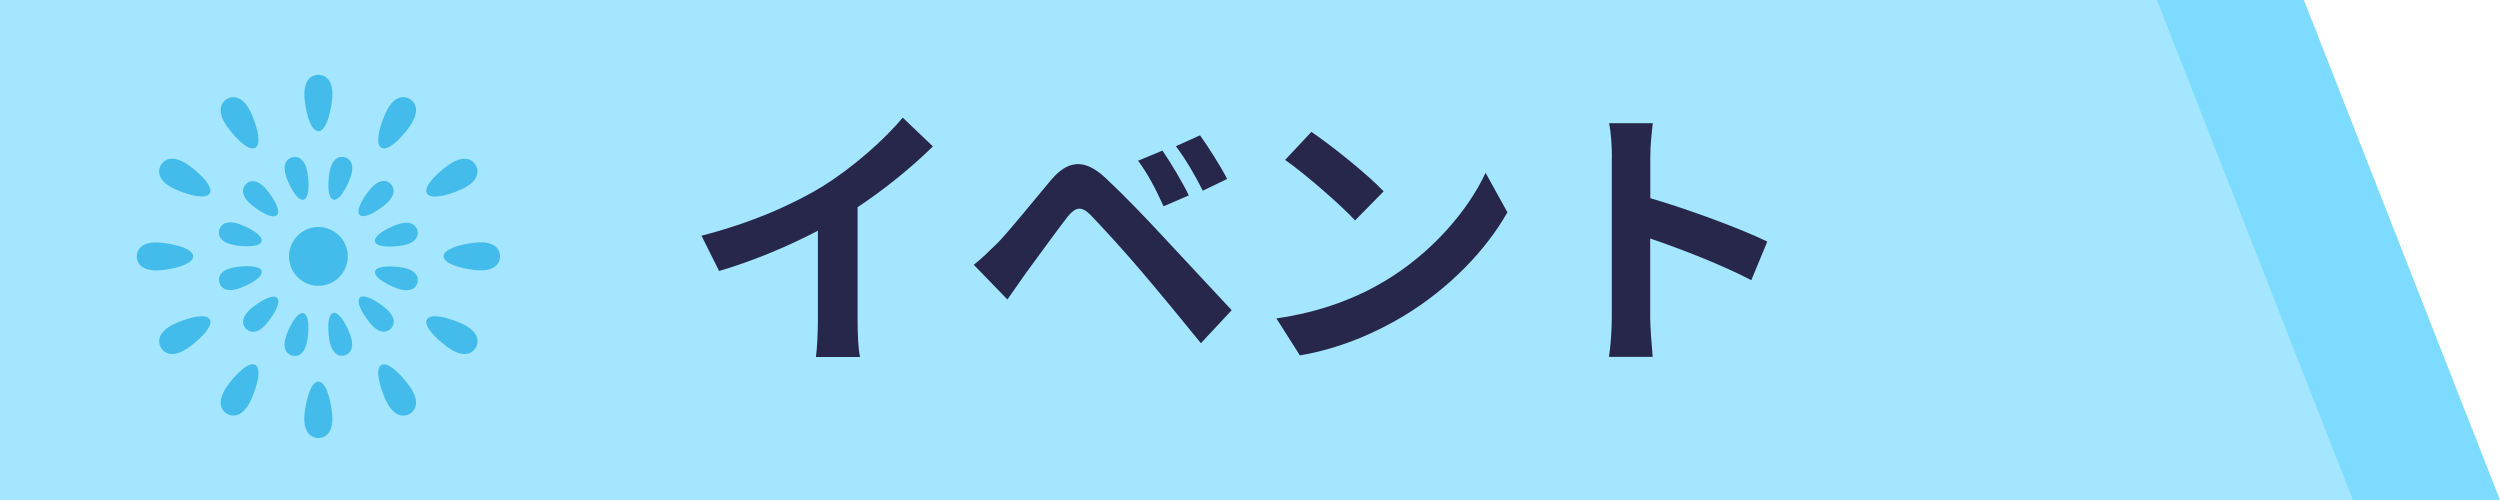 <?xml version="1.0" encoding="UTF-8"?>
<svg id="_レイヤー_2" data-name="レイヤー 2" xmlns="http://www.w3.org/2000/svg" viewBox="0 0 250 50">
  <defs>
    <style>
      .cls-1 {
        fill: #a4e6ff;
      }

      .cls-2 {
        fill: #44bceb;
      }

      .cls-3 {
        fill: #7ddbff;
      }

      .cls-4 {
        fill: #27274b;
      }
    </style>
  </defs>
  <g id="_デザイン本体" data-name="デザイン本体">
    <g>
      <g>
        <polygon class="cls-3" points="250 50 14.71 50 14.71 0 230.39 0 250 50"/>
        <polygon class="cls-1" points="235.29 50 0 50 0 0 215.69 0 235.29 50"/>
      </g>
      <g>
        <path class="cls-4" d="m82.37,18.56c2.88-1.79,6.08-4.59,7.9-6.8l3.02,2.88c-2.13,2.1-4.82,4.28-7.53,6.08v11.31c0,1.23.06,2.97.25,3.67h-4.42c.11-.67.2-2.44.2-3.67v-8.96c-2.88,1.51-6.44,3.02-9.88,4.03l-1.76-3.53c5.01-1.29,9.13-3.11,12.24-5.01Z"/>
        <path class="cls-4" d="m99.7,24.36c1.26-1.29,3.44-4.03,5.38-6.33,1.65-1.96,3.3-2.27,5.49-.22,1.88,1.76,4.03,4,5.71,5.82,1.88,1.99,4.73,5.1,6.89,7.39l-3.08,3.3c-1.88-2.32-4.26-5.21-5.91-7.14-1.62-1.93-4.12-4.65-5.12-5.68-.9-.9-1.48-.84-2.3.17-1.09,1.4-3.08,4.17-4.2,5.68-.64.9-1.32,1.88-1.82,2.6l-3.36-3.47c.84-.67,1.46-1.29,2.32-2.13Zm19.18-4.82l-2.52,1.09c-.81-1.76-1.51-3.14-2.55-4.56l2.44-1.01c.78,1.15,2.02,3.19,2.63,4.48Zm3.84-1.65l-2.44,1.18c-.9-1.76-1.65-3.05-2.69-4.45l2.41-1.09c.81,1.12,2.07,3.11,2.72,4.37Z"/>
        <path class="cls-4" d="m138.37,28.17c4.79-2.83,8.43-7.11,10.19-10.89l2.18,3.95c-2.13,3.78-5.85,7.64-10.36,10.36-2.83,1.71-6.44,3.28-10.39,3.95l-2.35-3.7c4.37-.62,8.01-2.04,10.72-3.67Zm0-9.04l-2.86,2.91c-1.46-1.57-4.96-4.62-7-6.05l2.63-2.8c1.96,1.32,5.6,4.23,7.22,5.94Z"/>
        <path class="cls-4" d="m161.19,15.68c0-.98-.08-2.38-.28-3.36h4.37c-.11.98-.25,2.21-.25,3.36v4.14c3.75,1.09,9.13,3.08,11.7,4.34l-1.6,3.86c-2.88-1.51-7.08-3.14-10.11-4.17v7.92c0,.81.14,2.77.25,3.92h-4.37c.17-1.12.28-2.8.28-3.92V15.68Z"/>
      </g>
      <g>
        <path class="cls-2" d="m31.84,13.12c.7,0,1.18-1.53,1.36-3.08.23-1.94-.59-2.56-1.36-2.56s-1.59.62-1.37,2.56c.18,1.55.66,3.08,1.37,3.08Z"/>
        <path class="cls-2" d="m31.84,38.16c-.7,0-1.18,1.53-1.37,3.08-.23,1.94.59,2.56,1.37,2.56s1.59-.62,1.36-2.56c-.18-1.55-.66-3.08-1.36-3.08Z"/>
        <path class="cls-2" d="m25.53,14.78c.61-.35.26-1.92-.36-3.35-.77-1.79-1.79-1.92-2.46-1.54-.67.39-1.07,1.34.1,2.9.93,1.25,2.11,2.34,2.72,1.98Z"/>
        <path class="cls-2" d="m38.14,36.5c-.61.35-.26,1.92.36,3.35.77,1.79,1.79,1.92,2.46,1.54.67-.39,1.07-1.34-.1-2.9-.93-1.25-2.11-2.34-2.72-1.98Z"/>
        <path class="cls-2" d="m18.99,16.61c-1.56-1.16-2.51-.77-2.9-.1-.39.67-.26,1.69,1.54,2.46,1.43.62,3,.97,3.35.36.35-.61-.74-1.79-1.99-2.72Z"/>
        <path class="cls-2" d="m46.04,32.3c-1.43-.62-3-.97-3.35-.36-.35.61.74,1.79,1.99,2.72,1.57,1.17,2.51.77,2.9.1.39-.67.26-1.69-1.54-2.46Z"/>
        <path class="cls-2" d="m19.32,25.64c0-.7-1.54-1.18-3.08-1.36-1.94-.23-2.56.59-2.56,1.36s.62,1.59,2.56,1.37c1.55-.18,3.08-.66,3.08-1.37Z"/>
        <path class="cls-2" d="m47.44,24.27c-1.55.18-3.08.66-3.08,1.36s1.53,1.18,3.08,1.37c1.94.23,2.56-.59,2.56-1.37s-.62-1.59-2.56-1.36Z"/>
        <path class="cls-2" d="m17.63,32.3c-1.79.77-1.92,1.79-1.54,2.46.39.67,1.34,1.07,2.9-.1,1.25-.93,2.34-2.11,1.99-2.72-.35-.61-1.92-.26-3.35.36Z"/>
        <path class="cls-2" d="m46.04,18.98c1.79-.77,1.92-1.79,1.54-2.46-.39-.67-1.33-1.07-2.9.1-1.25.93-2.34,2.11-1.99,2.72.35.61,1.92.26,3.35-.36Z"/>
        <path class="cls-2" d="m22.81,38.48c-1.17,1.57-.77,2.52-.1,2.9.67.39,1.69.26,2.46-1.54.62-1.43.97-3,.36-3.35-.61-.35-1.79.74-2.72,1.98Z"/>
        <path class="cls-2" d="m40.86,12.79c1.17-1.57.77-2.51.1-2.9-.67-.39-1.69-.26-2.46,1.54-.62,1.43-.97,3-.36,3.35.61.35,1.79-.74,2.72-1.98Z"/>
        <path class="cls-2" d="m30.36,19.97c.53-.14.58-1.39.4-2.59-.22-1.5-.96-1.81-1.54-1.65-.58.15-1.07.79-.51,2.2.45,1.13,1.12,2.18,1.65,2.04Z"/>
        <path class="cls-2" d="m33.32,31.3c-.53.14-.58,1.39-.4,2.59.22,1.5.96,1.81,1.54,1.65.58-.16,1.07-.79.51-2.2-.45-1.13-1.12-2.18-1.65-2.04Z"/>
        <path class="cls-2" d="m24.59,18.41c-.42.43-.53,1.22.66,2.16.95.75,2.06,1.33,2.44.94.39-.39-.19-1.5-.94-2.44-.94-1.19-1.74-1.08-2.16-.66Z"/>
        <path class="cls-2" d="m39.08,32.87c.43-.43.53-1.22-.66-2.16-.95-.75-2.06-1.33-2.44-.94-.38.39.19,1.49.94,2.44.94,1.19,1.73,1.08,2.16.66Z"/>
        <path class="cls-2" d="m23.57,24.54c1.2.17,2.45.12,2.59-.41.14-.53-.91-1.2-2.04-1.65-1.41-.56-2.04-.07-2.2.51-.16.58.15,1.32,1.65,1.54Z"/>
        <path class="cls-2" d="m40.1,26.73c-1.2-.17-2.45-.12-2.59.4-.14.53.92,1.2,2.04,1.65,1.41.56,2.04.07,2.2-.51.16-.58-.15-1.32-1.65-1.54Z"/>
        <path class="cls-2" d="m24.13,28.76c1.13-.45,2.18-1.12,2.04-1.65-.14-.52-1.39-.58-2.59-.4-1.5.22-1.81.96-1.65,1.54.16.58.79,1.07,2.2.51Z"/>
        <path class="cls-2" d="m39.54,22.51c-1.13.45-2.18,1.12-2.04,1.65.14.53,1.39.58,2.59.41,1.5-.22,1.81-.96,1.65-1.54-.16-.58-.79-1.07-2.2-.51Z"/>
        <path class="cls-2" d="m25.26,30.73c-1.19.94-1.08,1.73-.65,2.16.43.42,1.22.53,2.16-.66.75-.95,1.33-2.06.94-2.44-.39-.39-1.5.19-2.45.94Z"/>
        <path class="cls-2" d="m38.41,20.55c1.19-.94,1.08-1.74.66-2.16-.42-.43-1.22-.53-2.16.66-.75.95-1.33,2.06-.94,2.44.39.39,1.49-.19,2.44-.94Z"/>
        <path class="cls-2" d="m30.34,31.32c-.53-.14-1.2.91-1.64,2.04-.56,1.41-.07,2.04.51,2.2.58.16,1.32-.15,1.54-1.65.18-1.2.12-2.45-.41-2.59Z"/>
        <path class="cls-2" d="m34.47,15.72c-.58-.16-1.32.15-1.54,1.65-.18,1.2-.12,2.45.4,2.59.53.14,1.2-.91,1.65-2.04.56-1.41.07-2.04-.51-2.2Z"/>
        <path class="cls-2" d="m28.9,25.64c0,1.63,1.32,2.94,2.94,2.94s2.94-1.32,2.94-2.94-1.32-2.94-2.94-2.94c-1.63,0-2.94,1.32-2.94,2.94Z"/>
      </g>
    </g>
  </g>
</svg>